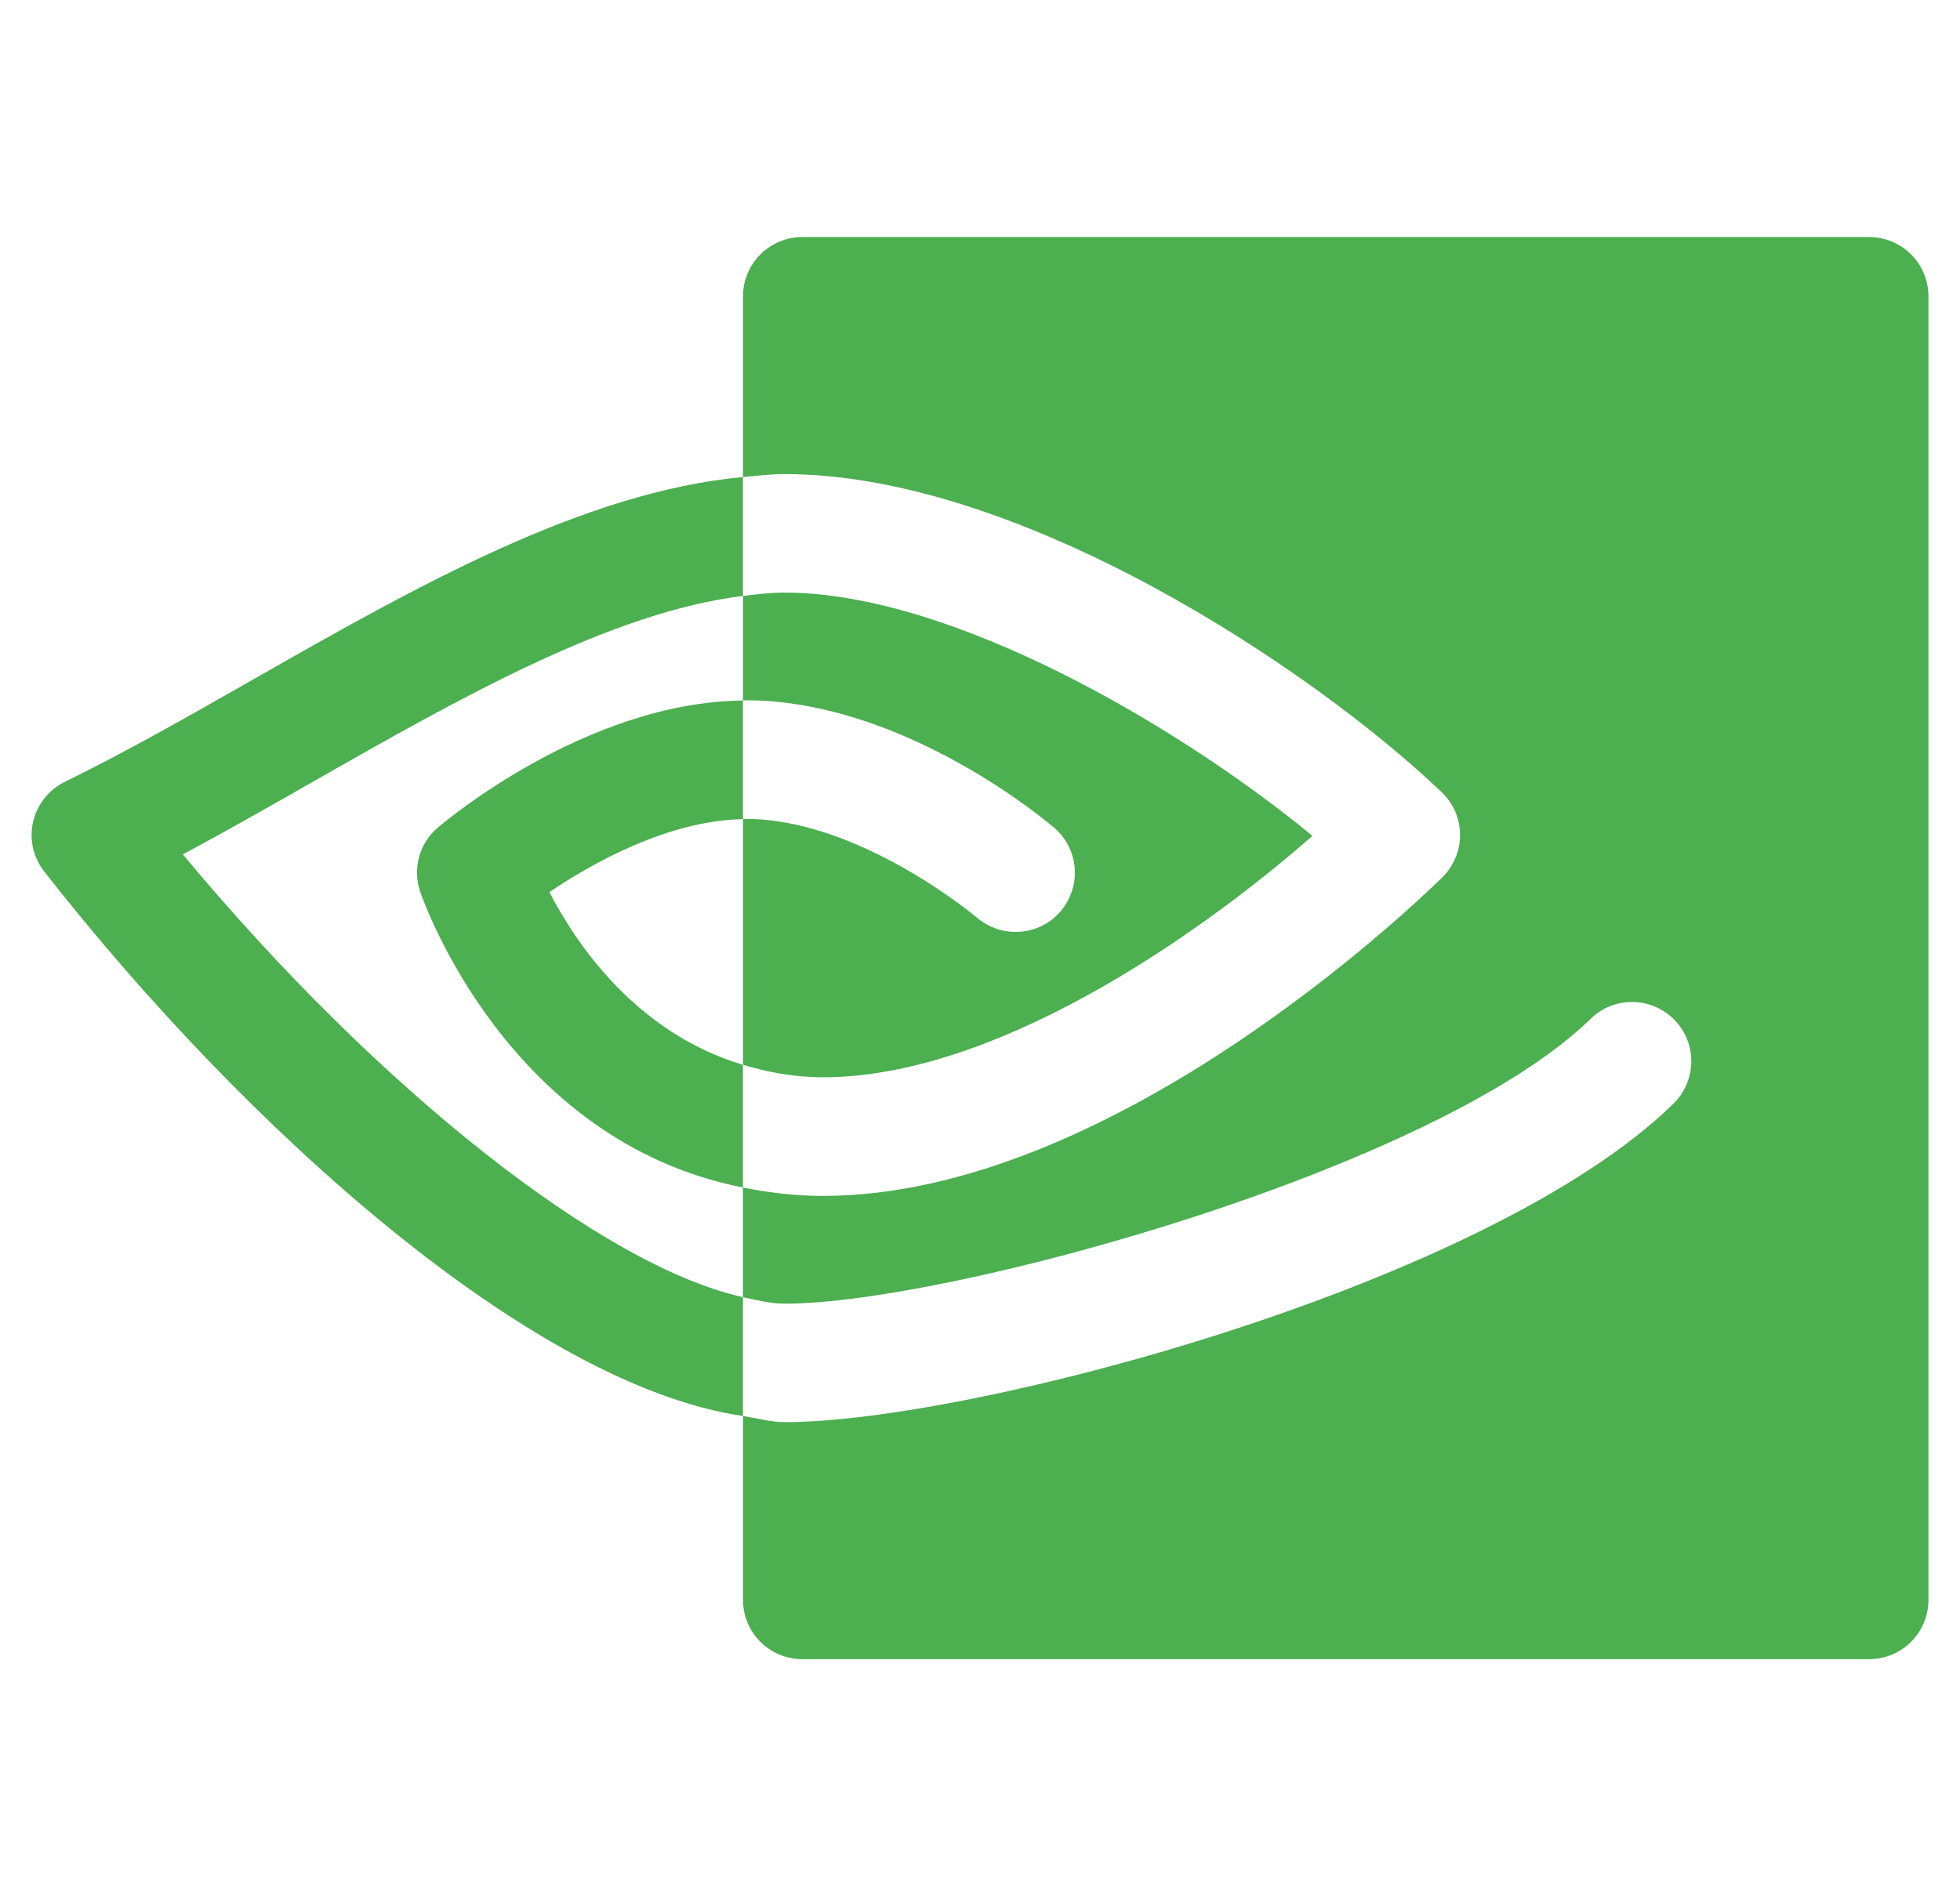 <svg width="31" height="30" viewBox="0 0 31 30" fill="none" xmlns="http://www.w3.org/2000/svg">
<g clip-path="url(#clip0_4569_25538)">
<path d="M11.799 11.079C14.3 11.079 16.58 13.014 16.675 13.097C17.067 13.434 17.11 14.023 16.775 14.417C16.439 14.81 15.849 14.853 15.455 14.52C15.436 14.505 13.599 12.956 11.799 12.956C11.784 12.954 11.767 12.96 11.752 12.96V16.845C12.138 16.961 12.551 17.043 13.018 17.043C15.695 17.043 18.86 14.885 20.759 13.224C18.64 11.48 15.04 9.375 12.408 9.375C12.194 9.375 11.973 9.401 11.752 9.428V11.083C11.767 11.083 11.782 11.079 11.799 11.079Z" fill="#4CAF50"/>
<path d="M29.563 3.75H12.689C12.172 3.75 11.752 4.17 11.752 4.688V7.547C11.971 7.527 12.191 7.5 12.408 7.5C16.135 7.5 20.763 10.586 22.802 12.533C22.988 12.707 23.091 12.951 23.093 13.204C23.095 13.457 22.992 13.702 22.812 13.88C22.285 14.396 17.536 18.92 13.016 18.92C12.564 18.92 12.148 18.866 11.75 18.787V20.521C11.981 20.574 12.209 20.625 12.408 20.625C15.022 20.625 22.731 18.493 25.157 16.119C25.525 15.757 26.123 15.765 26.483 16.134C26.845 16.503 26.837 17.098 26.468 17.46C23.547 20.321 15.382 22.499 12.408 22.499C12.2 22.499 11.971 22.436 11.752 22.402V25.312C11.752 25.829 12.172 26.249 12.689 26.249H29.563C30.081 26.249 30.501 25.829 30.501 25.312V4.688C30.501 4.17 30.081 3.75 29.563 3.75Z" fill="#4CAF50"/>
<path d="M8.69 14.113C9.365 13.657 10.568 12.979 11.751 12.96V11.083C9.267 11.107 7.017 13.014 6.922 13.095C6.631 13.344 6.522 13.745 6.646 14.107C6.706 14.287 8.047 18.058 11.751 18.787V16.846C10.072 16.344 9.113 14.94 8.69 14.113Z" fill="#4CAF50"/>
<path d="M2.892 13.517C3.567 13.155 4.257 12.763 4.949 12.368C7.279 11.038 9.679 9.681 11.751 9.428V7.547C9.237 7.78 6.589 9.274 4.021 10.74C3.003 11.32 1.998 11.893 1.027 12.368C0.774 12.492 0.588 12.724 0.524 13C0.46 13.275 0.524 13.564 0.699 13.787C3.884 17.857 8.412 21.913 11.751 22.402V20.522C9.535 20.029 5.991 17.241 2.892 13.517Z" fill="#4CAF50"/>
</g>
<defs>
<clipPath id="clip0_4569_25538">
<rect width="30" height="30" fill="white" transform="translate(0.5)"/>
</clipPath>
</defs>
</svg>
